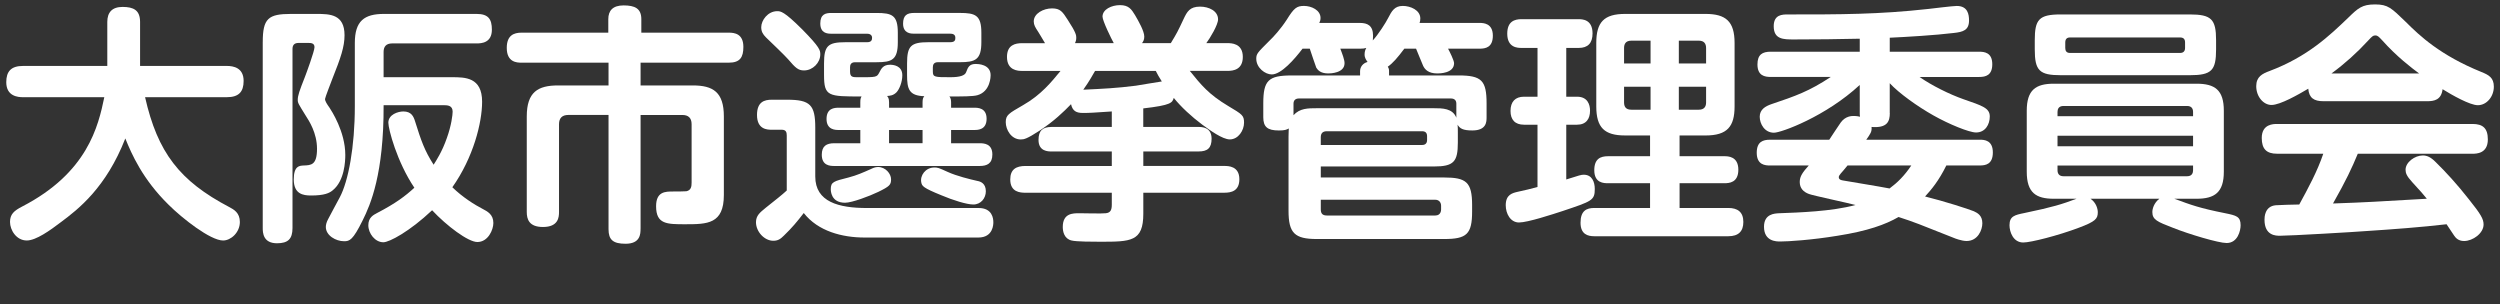 <?xml version="1.0" encoding="UTF-8"?><svg id="_レイヤー_2" xmlns="http://www.w3.org/2000/svg" width="160" height="19.472" viewBox="0 0 160 19.472"><rect x="0" y="0" width="160" height="19.472" fill="#333333" stroke="none"/><g id="_レイヤー_1-2"><g><path d="m1.473,6.221c-.336,0-1.072-.064-1.072-.96,0-.688.304-1.041,1.072-1.041h5.394V1.403c0-.608.304-.96.977-.96.704,0,1.121.208,1.121.96v2.817h5.555c.416,0,1.072.112,1.072.96,0,.704-.32,1.04-1.072,1.04h-5.235c.8,3.538,2.209,5.362,5.378,7.027.304.16.688.368.688.96,0,.672-.576,1.185-1.072,1.185-.816,0-2.625-1.424-3.49-2.289-1.665-1.632-2.369-3.249-2.769-4.242-1.232,3.153-3.009,4.53-4.129,5.362-.672.512-1.585,1.168-2.177,1.168-.672,0-1.073-.672-1.073-1.185,0-.496.256-.72.785-.992,4.177-2.161,4.866-5.138,5.25-6.995H1.473Z" fill="#fff"/><path d="m16.816,2.7c0-1.521.353-1.809,1.809-1.809h1.633c.849,0,1.792.016,1.792,1.361,0,.736-.239,1.44-.783,2.801-.08.208-.465,1.201-.465,1.281,0,.144.129.336.288.56.112.176,1.009,1.521,1.009,3.025,0,.4-.049,1.648-.801,2.257-.208.176-.527.336-1.393.336-.512,0-1.104-.096-1.104-1.024,0-.88.367-.88.623-.896.496-.016.865-.032.865-1.073,0-1.008-.513-1.792-.721-2.113-.464-.752-.512-.816-.512-1.008,0-.288.111-.592.464-1.489.063-.16.608-1.632.608-1.889,0-.272-.24-.272-.4-.272h-.624c-.288,0-.384.16-.384.384v11.46c0,.704-.289.977-.993.977-.896,0-.912-.688-.912-.977V2.7Zm12.101,2.241c.849,0,1.938,0,1.938,1.568,0,1.345-.561,3.57-1.905,5.475.656.64,1.425,1.12,1.921,1.376.336.176.704.368.704.912,0,.432-.336,1.217-1.024,1.217-.592,0-1.969-1.041-2.896-2.033-1.441,1.36-2.738,2.049-3.122,2.049-.528,0-.96-.561-.96-1.089,0-.496.32-.656.561-.784,1.199-.624,1.809-1.088,2.385-1.617-1.121-1.665-1.665-3.761-1.665-4.162,0-.528.624-.72.96-.72.513,0,.656.32.753.64.384,1.232.608,1.873,1.185,2.769.16-.256.544-.832.848-1.712.289-.8.369-1.489.369-1.681,0-.4-.32-.417-.576-.417h-3.842c.016,4.386-.832,6.355-1.345,7.379-.624,1.264-.833,1.328-1.185,1.328-.528,0-1.168-.368-1.168-.912,0-.144.047-.32.144-.496.096-.208.64-1.185.752-1.409.544-1.024.96-3.217.96-5.826V2.748c0-1.409.609-1.857,1.857-1.857h5.938c.753,0,.976.336.976,1.008,0,.849-.672.88-.976.88h-5.41c-.384,0-.544.208-.544.544v1.617h4.369Z" fill="#fff"/><path d="m40.995,14.64c0,.336-.016.96-.96.96-.8,0-1.089-.256-1.089-.928v-7.315h-2.576c-.385,0-.593.192-.593.592v5.618c0,.32-.032.96-1.024.96-.896,0-1.04-.496-1.04-.96v-6.114c0-1.569.72-1.985,2.001-1.985h3.232v-1.457h-5.57c-.287,0-.943-.016-.943-.945,0-.8.447-.976.943-.976h5.555v-.864c0-.544.288-.88.977-.88.721,0,1.137.192,1.137.88v.864h5.602c.353,0,.929.064.929.912,0,.656-.208,1.009-.929,1.009h-5.65v1.457h3.346c1.281,0,1.984.416,1.984,1.985v5.026c0,1.856-1.056,1.873-2.465,1.873-1.184,0-1.872,0-1.872-1.152,0-.944.592-.944,1.089-.944.127,0,.752,0,.848-.016.305-.064.336-.304.336-.56v-3.729c0-.417-.224-.592-.592-.592h-2.674v7.283Z" fill="#fff"/><path d="m62.63,13.312c.881,0,.944.672.944.913,0,.112,0,.977-.96.977h-7.283c-1.425,0-2.978-.4-3.89-1.569-.433.56-.736.928-1.265,1.44-.225.224-.384.336-.688.336-.561,0-1.105-.576-1.105-1.185,0-.432.256-.624.625-.928.624-.496,1.072-.849,1.344-1.104v-3.521c0-.208-.048-.368-.32-.368h-.64c-.288,0-.944-.016-.944-.944,0-.849.48-.977.944-.977h.992c1.473,0,1.793.336,1.793,1.793v3.121c0,1.633,1.505,2.017,3.313,2.017h7.139ZM51.329,1.867c1.169,1.185,1.169,1.36,1.169,1.617,0,.528-.48,1.024-1.04,1.024-.369,0-.545-.16-1.009-.705-.24-.272-.977-.976-1.425-1.408-.208-.208-.305-.384-.305-.656,0-.432.416-1.024,1.025-1.024.207,0,.432,0,1.584,1.152Zm5.57,5.026h2.145v-.352c0-.24.049-.304.113-.384-.977-.032-1.105-.448-1.105-1.36v-.736c0-1.121.24-1.36,1.377-1.36h1.393c.32,0,.32-.176.32-.289,0-.224-.192-.256-.32-.256h-2.321c-.176,0-.704,0-.704-.64,0-.528.24-.688.704-.688h2.929c.993,0,1.377.144,1.377,1.265v.608c0,1.12-.384,1.28-1.377,1.28h-1.408c-.24,0-.32.144-.32.32v.272c0,.368.113.368,1.137.368q.881,0,.992-.32c.129-.352.225-.528.625-.528.128,0,.944.016.944.721,0,.048,0,1.04-.849,1.28-.288.08-.961.08-1.793.08.032.032.112.128.112.352v.368h1.489c.207,0,.783,0,.783.705s-.544.72-.783.72h-1.489v.848h1.825c.287,0,.816.032.816.72,0,.576-.336.736-.816.736h-9.301c-.287,0-.8-.032-.8-.72,0-.56.304-.736.8-.736h1.666v-.848h-1.377c-.209,0-.785,0-.785-.705,0-.688.496-.72.785-.72h1.377v-.352c0-.224.031-.272.079-.368-2.128,0-2.401,0-2.401-1.376v-.736c0-1.121.24-1.36,1.361-1.36h1.393c.32,0,.32-.192.32-.304,0-.032-.017-.24-.32-.24h-2.289c-.256,0-.704-.032-.704-.656,0-.592.336-.672.704-.672h2.896c.993,0,1.361.144,1.361,1.265v.608c0,1.12-.368,1.28-1.361,1.28h-1.376c-.272,0-.32.176-.32.32v.272c0,.368.16.368.544.368,1.152,0,1.169,0,1.329-.304.128-.256.256-.496.688-.496.191,0,.784.048.784.672,0,.448-.192.896-.368,1.088-.208.208-.4.224-.608.24.048.064.128.128.128.4v.352Zm-.704,5.394c-.528.256-1.665.688-2.112.688-.913,0-.913-.784-.913-.864,0-.464.177-.512,1.137-.752.544-.144.896-.304,1.44-.544.096-.048.256-.128.448-.128.479,0,.833.432.833.785s-.08.448-.833.816Zm2.849-3.969h-2.145v.848h2.145v-.848Zm.753,2.401c.208,0,.272.016.864.288.561.256,1.408.464,1.904.576.192.032.529.16.529.656,0,.448-.32.849-.801.849-.416,0-1.297-.272-2.049-.592-1.185-.48-1.232-.592-1.281-.816-.096-.448.272-.96.833-.96Z" fill="#fff"/><path d="m73.172,8.125h3.537c.192,0,.833,0,.833.752,0,.608-.272.816-.833.816h-3.537v.928h5.187c.239,0,.96,0,.96.849,0,.752-.513.864-.96.864h-5.187v1.344c0,1.793-.8,1.793-2.77,1.793-.384,0-1.521,0-1.825-.08-.463-.112-.56-.56-.56-.864,0-.88.64-.88,1.057-.88.192,0,1.488.032,1.696,0,.305-.032.385-.208.385-.56v-.752h-5.522c-.337,0-.977-.032-.977-.849,0-.656.384-.864.977-.864h5.522v-.928h-3.857c-.209,0-.833,0-.833-.736,0-.608.272-.833.833-.833h3.857v-.992c-1.201.08-1.409.096-1.857.096-.416,0-.656-.128-.752-.561-.465.48-1.088,1.088-2.018,1.697-.815.528-.992.56-1.199.56-.609,0-.961-.624-.961-1.104,0-.464.191-.561,1.104-1.089,1.152-.656,1.825-1.488,2.401-2.193h-2.449c-.289,0-.977-.032-.977-.896,0-.769.528-.88.977-.88h1.457c-.273-.448-.289-.497-.433-.721-.192-.288-.288-.448-.288-.672,0-.512.624-.833,1.168-.833.528,0,.672.208,1.009.736.544.833.544.992.544,1.152s-.048.256-.08.336h2.48c-.144-.256-.72-1.425-.72-1.697,0-.464.576-.736,1.12-.736.561,0,.736.272.961.64.225.384.592,1.024.592,1.376,0,.224-.08.32-.144.417h1.841c.384-.625.447-.752.816-1.537.224-.48.4-.8,1.057-.8.56,0,1.152.272,1.152.816,0,.353-.513,1.201-.752,1.521h1.359c.225,0,.977,0,.977.88,0,.816-.607.896-.977.896h-2.416c.72.896,1.216,1.505,2.448,2.241.913.544,1.024.608,1.024,1.072,0,.496-.367,1.072-.912,1.072-.465,0-1.281-.592-1.761-.944-.688-.512-1.36-1.136-1.825-1.712-.096.304-.144.464-1.952.672v1.184Zm-3.089-3.585c-.16.272-.353.641-.753,1.201,1.329-.064,2.081-.096,3.361-.256.24-.032,1.393-.24,1.665-.272-.192-.304-.272-.448-.385-.672h-3.889Z" fill="#fff"/><path d="m89.876,3.116c-.432.576-.736.928-1.057,1.152.064.112.08.16.08.288v.272h4.45c1.472,0,1.792.32,1.792,1.793v.88c0,.288,0,.848-.912.848-.607,0-.801-.128-.944-.368.017.144.017.32.017.497v.64c0,1.232-.256,1.537-1.537,1.537h-7.234v.704h7.891c1.408,0,1.793.288,1.793,1.761v.416c0,1.457-.352,1.761-1.793,1.761h-8.146c-1.426,0-1.81-.384-1.81-1.809v-4.754c0-.304.017-.384.017-.512-.145.08-.256.128-.641.128-.736,0-.992-.24-.992-.848v-.88c0-1.473.32-1.793,1.809-1.793h4.386v-.272c0-.272.176-.512.479-.592-.08-.112-.191-.256-.191-.48,0-.208.064-.336.111-.417-.144.032-.191.048-.399.048h-1.265c.128.336.271.704.271.928,0,.64-.912.656-1.039.656-.513,0-.673-.224-.77-.368-.031-.064-.352-1.024-.416-1.216h-.464c-.513.672-1.36,1.648-1.969,1.648-.416,0-.992-.416-.992-1.008,0-.32.096-.4.815-1.121.289-.272.753-.784,1.137-1.376.465-.752.641-.88,1.105-.88.479,0,1.056.272,1.056.769,0,.128-.032.224-.08.32h2.609c.464,0,.832.16.832.816,0,.16-.016.24-.016.304.353-.384.832-1.136.976-1.424.24-.464.417-.785.945-.785.496,0,1.12.272,1.12.8,0,.128-.017.208-.048.288h3.842c.24,0,.848.016.848.816,0,.736-.447.833-.848.833h-2.018c.096.176.385.752.385.928,0,.656-.945.656-1.072.656-.576,0-.801-.256-.912-.496-.08-.176-.385-.944-.449-1.088h-.752Zm1.889,3.81c.545,0,1.201,0,1.441.608v-.896c0-.176-.08-.336-.354-.336h-9.715c-.24,0-.353.128-.353.336v.736c.399-.448.929-.448,1.489-.448h7.49Zm-7.234,2.353h6.482c.224,0,.32-.128.32-.32v-.24c0-.208-.097-.32-.32-.32h-6.099c-.272,0-.384.144-.384.384v.497Zm0,3.505v.624c0,.24.096.384.384.384h6.946c.369,0,.369-.352.369-.384v-.24c0-.224-.145-.384-.369-.384h-7.33Z" fill="#fff"/><path d="m98.401,7.981h-.865c-.576,0-.863-.32-.863-.88,0-.592.304-.912.863-.912h.865v-3.122h-1.025c-.256,0-.912-.016-.912-.912,0-.784.465-.928.912-.928h3.635c.239,0,.912,0,.912.912,0,.625-.305.928-.881.928h-.801v3.122h.689c.672,0,.832.496.832.896,0,.512-.24.896-.832.896h-.689v3.505c.865-.272.945-.304,1.121-.304.528,0,.704.464.704.912,0,.736-.192.784-2.049,1.409-.64.208-2.241.736-2.802.736-.543,0-.848-.561-.848-1.104,0-.688.432-.784.784-.864.32-.064.977-.224,1.249-.304v-3.986Zm9.092,2.017h2.865c.224,0,.896,0,.896.864,0,.833-.593.864-.896.864h-2.865v1.584h3.121c.592,0,.96.256.96.896,0,.592-.304.913-.96.913h-8.58c-.4,0-.88-.112-.88-.864,0-.769.384-.945.88-.945h3.57v-1.584h-2.689c-.256,0-.881,0-.881-.832,0-.736.4-.896.881-.896h2.689v-1.329h-1.602c-1.312,0-1.84-.496-1.84-1.857V2.748c0-1.329.496-1.857,1.84-1.857h5.154c1.281,0,1.857.464,1.857,1.857v4.065c0,1.281-.465,1.857-1.857,1.857h-1.664v1.329Zm-1.857-5.938v-1.457h-1.232c-.385,0-.464.24-.464.48v.977h1.696Zm0,1.489h-1.696v1.008c0,.288.128.464.464.464h1.232v-1.472Zm1.809-1.489h1.745v-.977c0-.272-.112-.48-.464-.48h-1.281v1.457Zm0,1.489v1.472h1.281c.32,0,.464-.176.464-.464v-1.008h-1.745Z" fill="#fff"/><path d="m120.948,7.229c0,.544-.16.976-1.169.896.032.304-.08.448-.337.816h7.268c.288,0,.832.032.832.816,0,.769-.48.833-.832.833h-2.145c-.48.976-.961,1.552-1.361,1.985,1.232.304,2.77.8,3.121.944.24.112.545.272.545.768,0,.432-.288,1.137-1.008,1.137-.32,0-.77-.176-.801-.192-2.258-.896-2.514-1.008-3.554-1.344-.833.48-1.969.896-3.905,1.2-1.648.272-3.17.368-3.666.368-.24,0-1.04,0-1.04-.944,0-.833.688-.848.96-.864,1.265-.048,3.361-.112,4.898-.528-.465-.128-2.737-.608-2.978-.704-.353-.128-.593-.368-.593-.769,0-.368.193-.624.577-1.056h-2.481c-.304,0-.848-.032-.848-.816,0-.705.4-.833.848-.833h3.794c.112-.16.624-.96.736-1.104.304-.416.704-.416.832-.416.177,0,.337.032.4.048-.017-.096-.017-.16-.017-.24v-1.793c-2.176,2.017-5.025,3.057-5.49,3.057-.607,0-.912-.576-.912-1.024,0-.464.368-.672.736-.8,1.568-.528,2.434-.832,3.81-1.745h-3.841c-.385,0-.85-.08-.85-.8,0-.64.32-.816.85-.816h5.697v-.832c-1.393.032-2.801.048-4.209.048-.672,0-1.297,0-1.297-.848,0-.752.561-.752.896-.752,3.361,0,5.811,0,8.996-.352.287-.032,1.568-.192,1.824-.192.704,0,.784.544.784.929,0,.624-.384.736-.976.8-1.169.144-3.058.256-4.098.304v.896h5.729c.32,0,.833.048.833.8,0,.705-.416.816-.833.816h-3.825c.784.544,1.904,1.104,2.816,1.425,1.201.416,1.682.56,1.682,1.104,0,.512-.289,1.024-.881,1.024-.432,0-1.729-.528-2.721-1.089-1.025-.576-2.209-1.424-2.801-2.064v1.905Zm-2.705,3.361c-.289.352-.32.384-.433.512-.097.112-.128.176-.128.24,0,.16.176.192.271.208.816.144,2.145.352,2.978.512.496-.368.944-.801,1.393-1.473h-4.081Z" fill="#fff"/><path d="m133.794,12.72c.369.256.465.656.465.864,0,.416-.145.592-1.217.992-1.312.496-3.073.944-3.553.944-.641,0-.881-.672-.881-1.104,0-.576.32-.656.961-.784,1.84-.384,2.385-.56,3.328-.912h-1.456c-1.137,0-1.729-.384-1.729-1.729v-3.905c0-1.329.576-1.729,1.729-1.729h9.14c1.168,0,1.744.4,1.744,1.729v3.905c0,1.329-.592,1.729-1.744,1.729h-1.424c1.088.4,1.584.592,3.265.928.704.144.977.208.977.768,0,.336-.177,1.137-.896,1.137-.513,0-2.401-.56-3.441-.977-.993-.384-1.312-.512-1.312-1.008,0-.192.096-.576.448-.848h-4.402Zm8.035-9.556c0,1.345-.287,1.649-1.68,1.649h-8.26c-1.361,0-1.664-.288-1.664-1.649v-.592c0-1.329.271-1.648,1.664-1.648h8.26c1.376,0,1.68.304,1.68,1.648v.592Zm-1.473,4.274v-.272c0-.192-.08-.384-.384-.384h-7.907c-.32,0-.384.208-.384.384v.272h8.675Zm-8.675,1.249v.672h8.675v-.672h-8.675Zm0,1.905v.304c0,.208.096.384.384.384h7.907c.337,0,.384-.24.384-.384v-.304h-8.675Zm8.163-7.875c0-.208-.096-.32-.32-.32h-7.043c-.207,0-.304.112-.304.32v.352c0,.192.08.32.304.32h7.043c.209,0,.32-.112.32-.32v-.352Z" fill="#fff"/><path d="m148.69,6.477c-.593,0-.913-.208-.961-.8-.624.368-1.793,1.041-2.354,1.041-.512,0-.976-.528-.976-1.201,0-.608.384-.8.864-.977,2.417-.912,3.825-2.257,5.01-3.393.641-.625.896-.864,1.729-.864s1.041.224,1.969,1.12c.881.88,2.193,2.129,4.834,3.202.48.192.801.368.801.944,0,.64-.465,1.184-1.024,1.184-.513,0-1.665-.656-2.257-1.024-.08.688-.545.769-.977.769h-6.658Zm2.209,3.361c-.385.928-.736,1.681-1.586,3.185,2.273-.08,2.658-.112,6.003-.304-.239-.304-.319-.384-.944-1.073-.352-.384-.416-.576-.416-.784,0-.48.592-.913,1.104-.913.272,0,.513.112.816.417.64.624,1.376,1.424,2.129,2.385.769.96.944,1.265.944,1.617,0,.56-.688,1.057-1.248,1.057-.369,0-.545-.208-.641-.353-.064-.096-.4-.608-.48-.72-1.664.192-3.394.32-5.09.432-.801.064-4.93.304-5.57.304-.256,0-.992,0-.992-1.024,0-.144,0-.864.72-.928.145-.016,1.265-.048,1.505-.048.576-1.057,1.152-2.113,1.537-3.25h-2.962c-.672,0-.976-.304-.976-1.008,0-.896.752-.896.976-.896h12.517c.656,0,.977.272.977.992,0,.913-.752.913-.977.913h-7.346Zm3.921-5.138c-.496-.368-1.44-1.088-2.353-2.113-.24-.256-.305-.32-.449-.32-.144,0-.207.064-.447.32-.721.784-1.505,1.489-2.354,2.113h5.603Z" fill="#fff"/></g></g></svg>